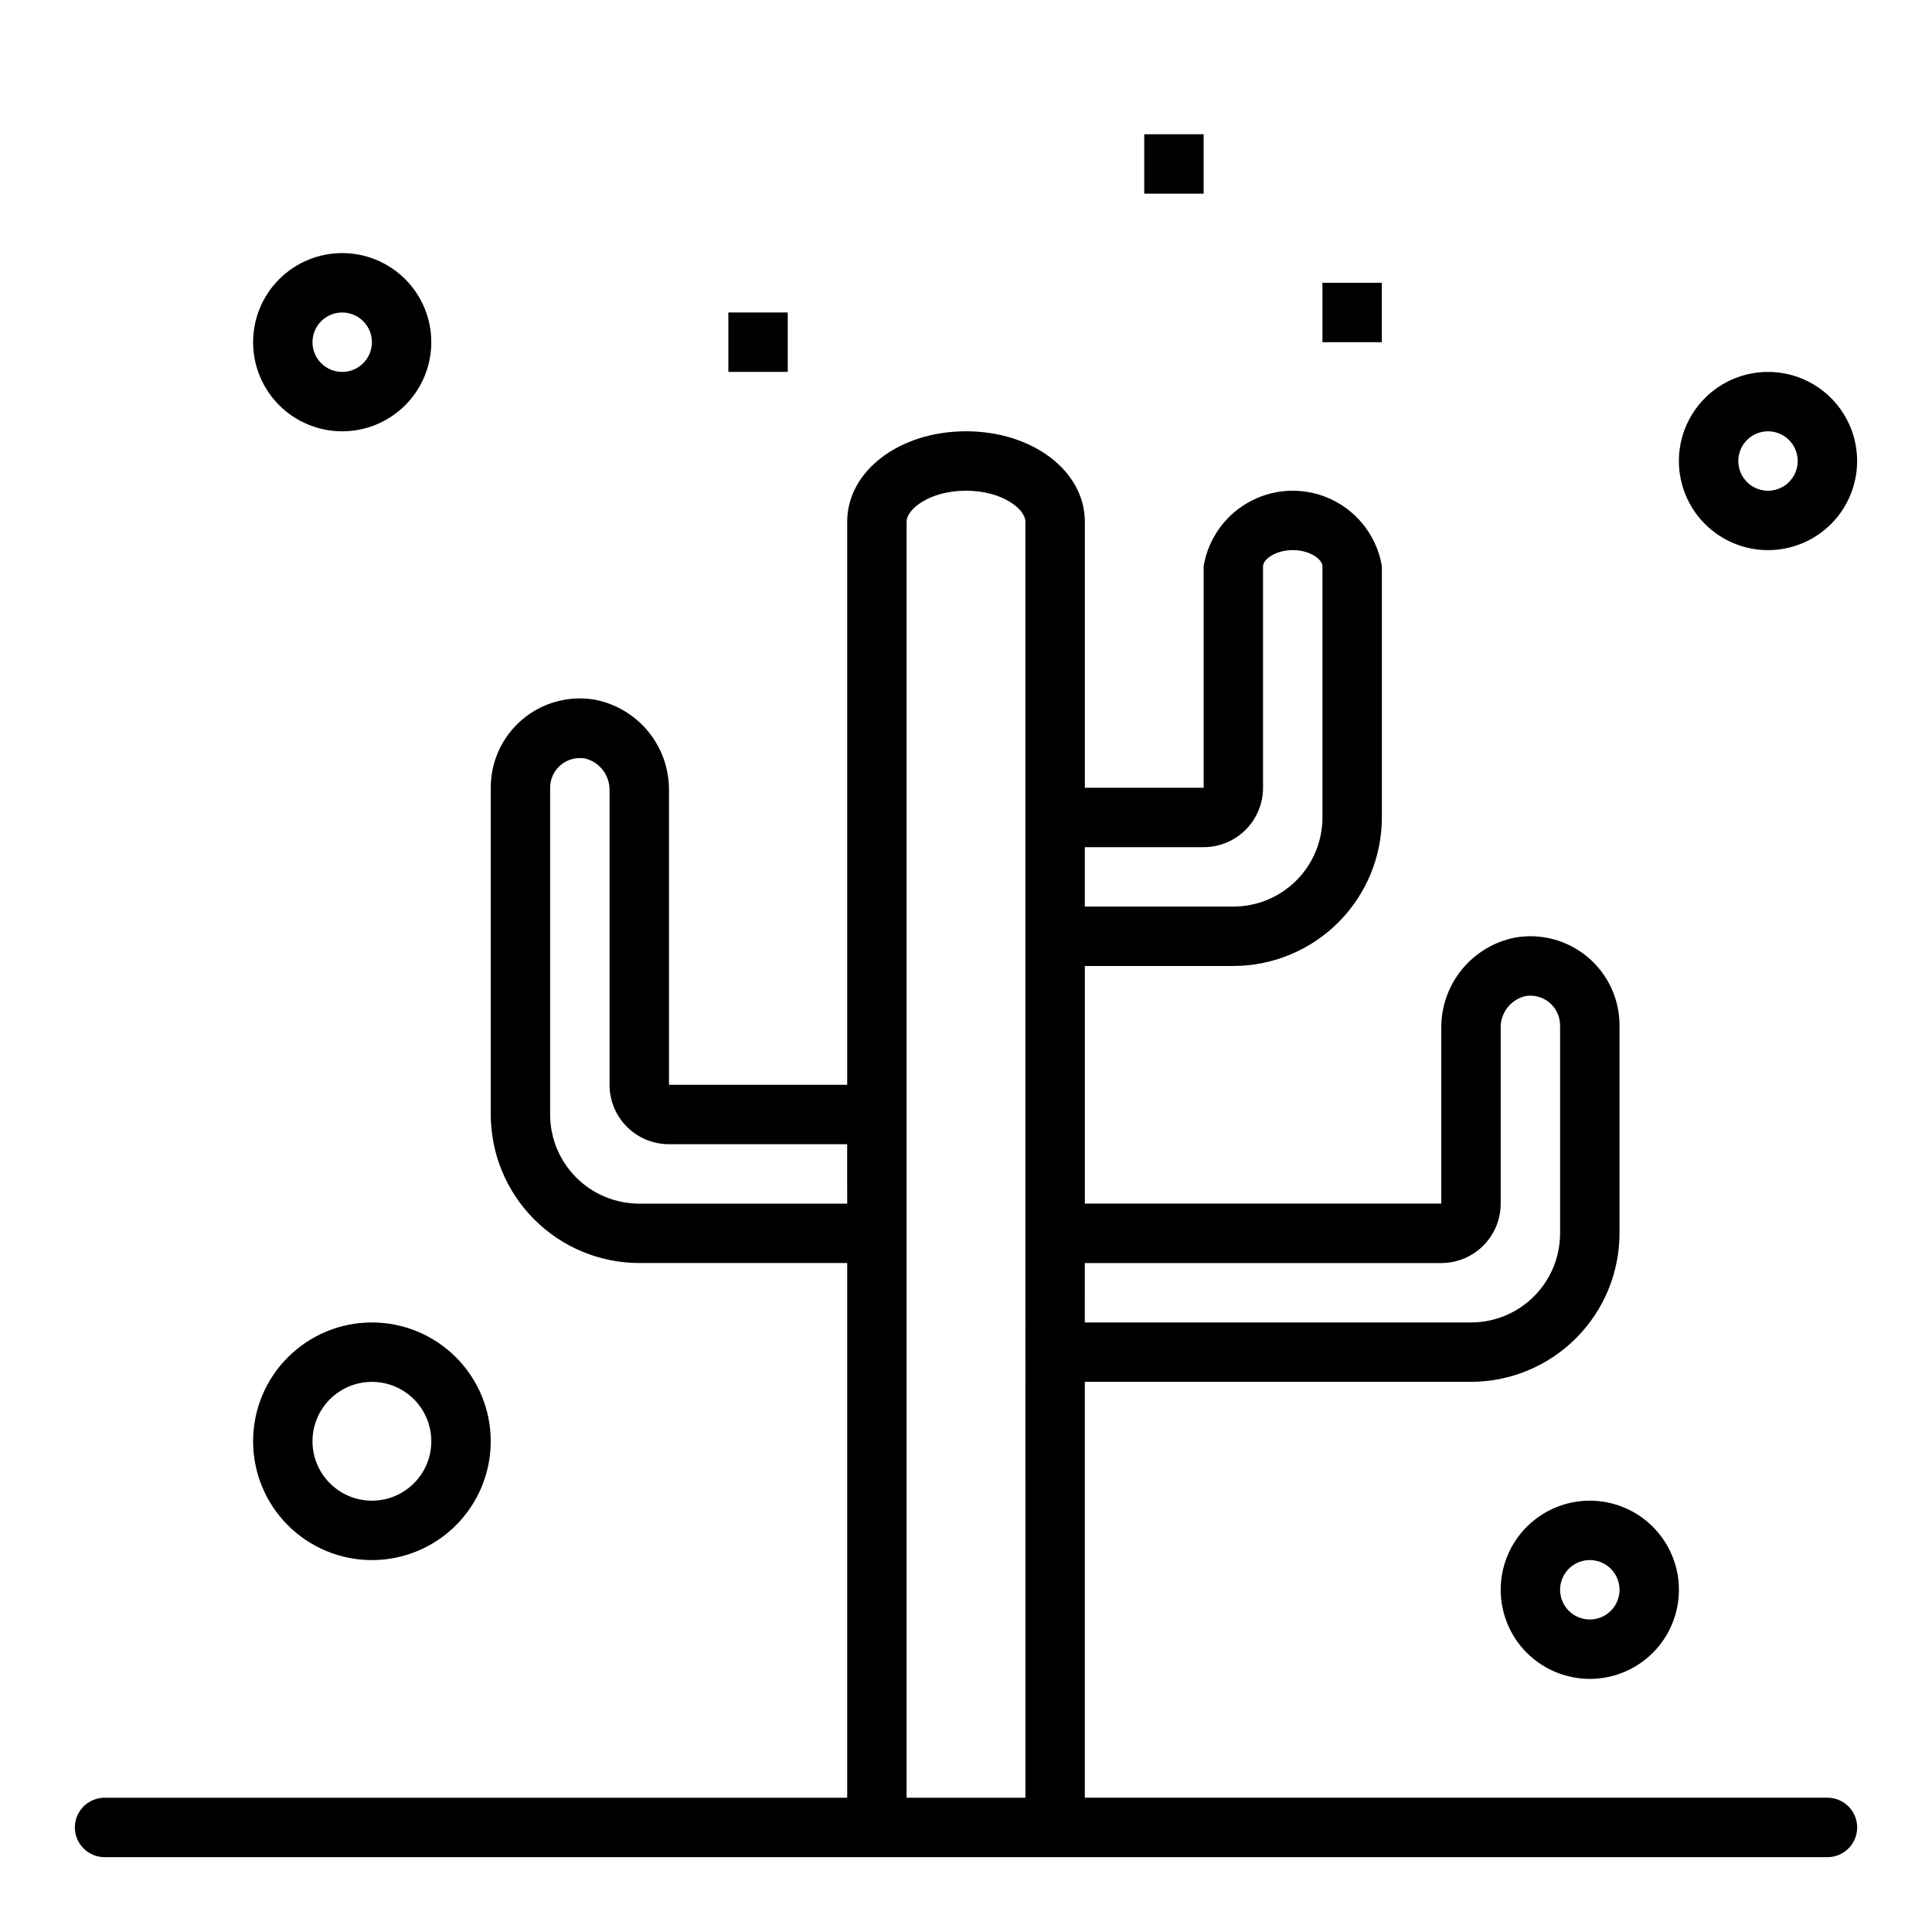 <?xml version="1.0" encoding="UTF-8"?>
<!-- Uploaded to: ICON Repo, www.iconrepo.com, Generator: ICON Repo Mixer Tools -->
<svg fill="#000000" width="800px" height="800px" version="1.1" viewBox="144 144 512 512" xmlns="http://www.w3.org/2000/svg">
 <g>
  <path d="m628.29 620.41h-196.8v-110.21h102.34c10.434-0.012 20.438-4.164 27.816-11.543 7.379-7.379 11.531-17.383 11.543-27.816v-55.105c0-6.953-3.059-13.555-8.371-18.043-5.309-4.488-12.324-6.41-19.18-5.25-5.594 1.074-10.629 4.082-14.227 8.492-3.598 4.414-5.527 9.949-5.457 15.645v46.391h-94.461v-62.977h39.359c10.434-0.016 20.438-4.164 27.816-11.543 7.379-7.379 11.531-17.383 11.543-27.82v-66.605c-1.262-7.508-6.016-13.969-12.812-17.402-6.793-3.438-14.816-3.438-21.609 0-6.793 3.434-11.551 9.895-12.809 17.402v58.734h-31.488v-70.5c0-13.438-13.832-23.965-31.488-23.965s-31.488 10.523-31.488 23.961v149.23h-47.23v-77.934h-0.004c0.074-5.695-1.859-11.23-5.457-15.645-3.598-4.41-8.633-7.418-14.223-8.492-6.863-1.16-13.891 0.766-19.203 5.269-5.312 4.5-8.367 11.117-8.348 18.078v86.594c0.012 10.434 4.164 20.438 11.543 27.816 7.379 7.379 17.383 11.531 27.816 11.543h55.105v141.7h-196.8c-4.348 0-7.875 3.527-7.875 7.875 0 4.348 3.527 7.871 7.875 7.871h456.58c4.348 0 7.871-3.523 7.871-7.871 0-4.348-3.523-7.875-7.871-7.875zm-196.8-251.9h31.488c4.172 0 8.18-1.66 11.133-4.613 2.949-2.953 4.609-6.957 4.609-11.133v-58.734c0-1.691 3.148-4.242 7.871-4.242s7.871 2.551 7.871 4.242v66.605c0 6.266-2.484 12.273-6.914 16.699-4.43 4.43-10.438 6.918-16.699 6.918h-39.359zm0 110.21h94.461c4.176 0 8.184-1.66 11.133-4.609 2.953-2.953 4.613-6.961 4.613-11.133v-46.391c-0.148-4.047 2.562-7.637 6.492-8.605 2.297-0.406 4.652 0.223 6.441 1.719 1.785 1.5 2.812 3.711 2.809 6.043v55.105c0 6.262-2.488 12.27-6.914 16.699-4.43 4.43-10.438 6.914-16.699 6.914h-102.34zm-62.977-15.742h-55.105c-6.262 0-12.27-2.488-16.699-6.918-4.43-4.43-6.918-10.438-6.918-16.699v-86.594c0-4.348 3.527-7.871 7.875-7.871 0.457 0 0.914 0.039 1.367 0.109 3.934 0.965 6.648 4.559 6.504 8.605v77.879c0 4.176 1.656 8.18 4.609 11.133 2.953 2.949 6.957 4.609 11.133 4.609h47.23zm47.23 157.44-31.488-0.004v-338.15c0-3.344 6.133-8.219 15.742-8.219 9.613 0 15.742 4.871 15.742 8.219z"/>
  <path d="m242.56 557.44c8.352 0 16.359-3.316 22.266-9.223 5.906-5.902 9.223-13.914 9.223-22.266 0-8.348-3.316-16.359-9.223-22.266-5.906-5.902-13.914-9.223-22.266-9.223-8.352 0-16.359 3.32-22.266 9.223-5.906 5.906-9.223 13.918-9.223 22.266 0 8.352 3.316 16.363 9.223 22.266 5.906 5.906 13.914 9.223 22.266 9.223zm0-47.23c4.176 0 8.18 1.66 11.133 4.609 2.953 2.953 4.609 6.957 4.609 11.133s-1.656 8.184-4.609 11.133c-2.953 2.953-6.957 4.613-11.133 4.613-4.176 0-8.18-1.66-11.133-4.613-2.953-2.949-4.613-6.957-4.613-11.133s1.66-8.18 4.613-11.133c2.953-2.949 6.957-4.609 11.133-4.609z"/>
  <path d="m258.3 234.69c0-6.266-2.488-12.273-6.914-16.699-4.43-4.43-10.438-6.918-16.699-6.918-6.266 0-12.273 2.488-16.699 6.918-4.43 4.426-6.918 10.434-6.918 16.699 0 6.262 2.488 12.27 6.918 16.699 4.426 4.426 10.434 6.914 16.699 6.914 6.262 0 12.27-2.488 16.699-6.914 4.426-4.43 6.914-10.438 6.914-16.699zm-31.488 0c0-3.184 1.918-6.055 4.859-7.273s6.328-0.547 8.582 1.707c2.25 2.25 2.922 5.637 1.703 8.578-1.215 2.941-4.086 4.859-7.269 4.859-4.348 0-7.875-3.523-7.875-7.871z"/>
  <path d="m541.7 565.31c0 6.262 2.488 12.27 6.918 16.699 4.426 4.426 10.434 6.914 16.699 6.914 6.262 0 12.27-2.488 16.699-6.914 4.426-4.43 6.914-10.438 6.914-16.699 0-6.266-2.488-12.273-6.914-16.699-4.43-4.43-10.438-6.918-16.699-6.918-6.266 0-12.273 2.488-16.699 6.918-4.43 4.426-6.918 10.434-6.918 16.699zm31.488 0c0 3.184-1.918 6.055-4.859 7.269-2.941 1.219-6.328 0.547-8.578-1.703-2.254-2.254-2.926-5.641-1.707-8.582s4.09-4.859 7.273-4.859c2.086 0 4.09 0.832 5.566 2.309 1.477 1.477 2.305 3.477 2.305 5.566z"/>
  <path d="m612.54 242.56c-6.262 0-12.27 2.488-16.699 6.918-4.43 4.426-6.918 10.434-6.918 16.699 0 6.262 2.488 12.27 6.918 16.699 4.43 4.426 10.438 6.914 16.699 6.914s12.27-2.488 16.699-6.914c4.43-4.43 6.918-10.438 6.918-16.699 0-6.266-2.488-12.273-6.918-16.699-4.43-4.43-10.438-6.918-16.699-6.918zm0 31.488c-3.184 0-6.055-1.918-7.273-4.859s-0.543-6.328 1.707-8.578c2.25-2.254 5.637-2.926 8.578-1.707 2.941 1.219 4.859 4.086 4.859 7.273 0 2.086-0.828 4.09-2.305 5.566-1.477 1.473-3.477 2.305-5.566 2.305z"/>
  <path d="m494.46 218.94h15.742v15.742h-15.742z"/>
  <path d="m447.23 179.58h15.742v15.742h-15.742z"/>
  <path d="m337.02 226.81h15.742v15.742h-15.742z"/>
 </g>
</svg>